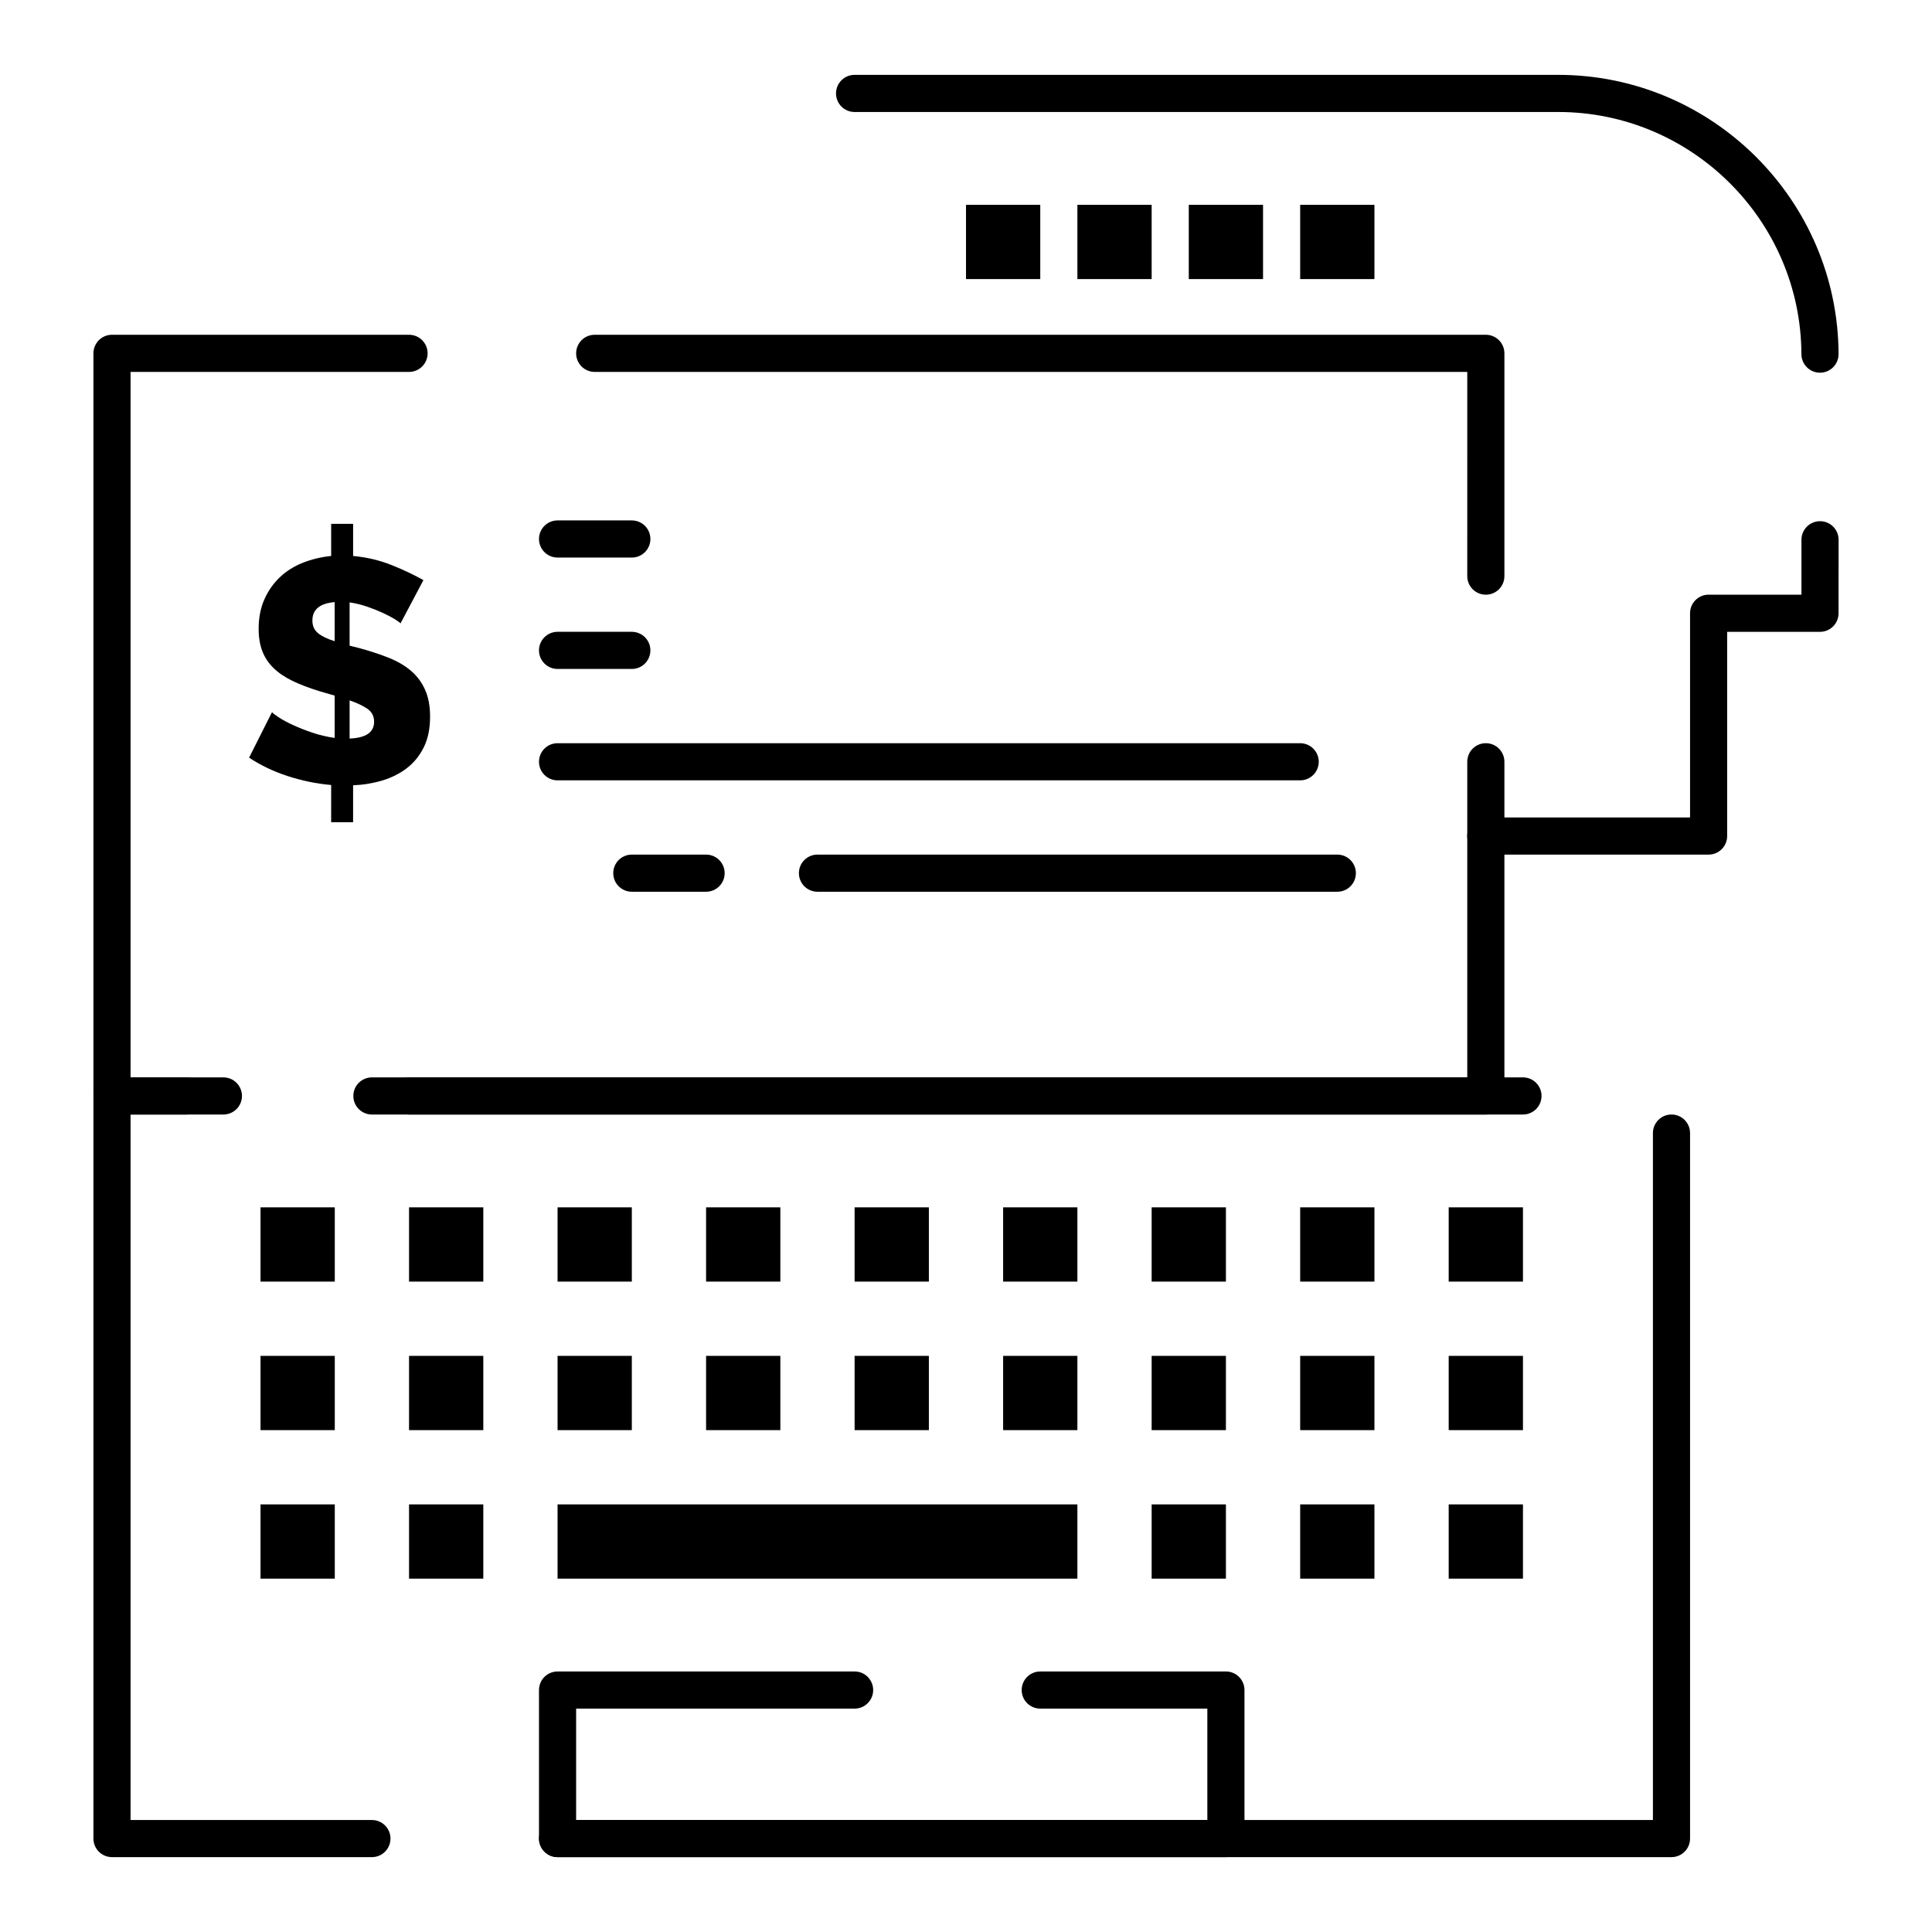 <?xml version="1.0" encoding="UTF-8"?>
<!-- Uploaded to: ICON Repo, www.svgrepo.com, Generator: ICON Repo Mixer Tools -->
<svg fill="#000000" width="800px" height="800px" version="1.1" viewBox="144 144 512 512" xmlns="http://www.w3.org/2000/svg">
 <g>
  <path d="m586.96 636.16h-295.2c-2.719 0-4.922-2.203-4.922-4.922s2.203-4.922 4.922-4.922h290.28v-182.04c0-2.719 2.203-4.922 4.922-4.922s4.922 2.203 4.922 4.922v186.96c-0.004 2.719-2.207 4.922-4.922 4.922zm-344.4 0h-68.879c-2.719 0-4.922-2.203-4.922-4.922v-196.8c0-2.719 2.203-4.922 4.922-4.922h29.52c2.719 0 4.922 2.203 4.922 4.922s-2.203 4.922-4.922 4.922h-24.602v186.96h63.961c2.719 0 4.922 2.203 4.922 4.922-0.004 2.715-2.207 4.918-4.922 4.918zm305.04-196.8h-295.2c-2.719 0-4.922-2.203-4.922-4.922s2.203-4.922 4.922-4.922h295.2c2.719 0 4.922 2.203 4.922 4.922s-2.203 4.922-4.922 4.922z"/>
  <path d="m537.76 439.36h-295.2c-2.719 0-4.922-2.203-4.922-4.922s2.203-4.922 4.922-4.922h290.28v-83.641c0-2.719 2.203-4.922 4.922-4.922s4.922 2.203 4.922 4.922v88.559c-0.004 2.723-2.207 4.926-4.926 4.926zm-344.4 0h-19.68c-2.719 0-4.922-2.203-4.922-4.922v-196.8c0-2.719 2.203-4.922 4.922-4.922h78.719c2.719 0 4.922 2.203 4.922 4.922s-2.203 4.922-4.922 4.922h-73.801v186.96h14.762c2.719 0 4.922 2.203 4.922 4.922-0.004 2.715-2.207 4.918-4.922 4.918zm344.4-137.76c-2.719 0-4.922-2.203-4.922-4.922l0.004-54.117h-231.24c-2.719 0-4.922-2.203-4.922-4.922s2.203-4.922 4.922-4.922h236.16c2.719 0 4.922 2.203 4.922 4.922v59.039c0 2.719-2.203 4.922-4.922 4.922z"/>
  <path d="m468.88 636.16h-177.12c-2.719 0-4.922-2.203-4.922-4.922v-39.359c0-2.719 2.203-4.922 4.922-4.922h78.719c2.719 0 4.922 2.203 4.922 4.922s-2.203 4.922-4.922 4.922h-73.801v29.52h167.28v-29.52h-44.281c-2.719 0-4.922-2.203-4.922-4.922s2.203-4.922 4.922-4.922h49.199c2.719 0 4.922 2.203 4.922 4.922v39.359c0 2.719-2.199 4.922-4.918 4.922z"/>
  <path d="m498.4 380.32h-137.76c-2.719 0-4.922-2.203-4.922-4.922s2.203-4.922 4.922-4.922h137.76c2.719 0 4.922 2.203 4.922 4.922s-2.203 4.922-4.922 4.922z"/>
  <path d="m488.56 350.8h-196.8c-2.719 0-4.922-2.203-4.922-4.922s2.203-4.922 4.922-4.922h196.8c2.719 0 4.922 2.203 4.922 4.922s-2.203 4.922-4.922 4.922z"/>
  <path d="m331.12 380.32h-19.68c-2.719 0-4.922-2.203-4.922-4.922s2.203-4.922 4.922-4.922h19.68c2.719 0 4.922 2.203 4.922 4.922s-2.203 4.922-4.922 4.922z"/>
  <path d="m311.44 321.28h-19.68c-2.719 0-4.922-2.203-4.922-4.922s2.203-4.922 4.922-4.922h19.68c2.719 0 4.922 2.203 4.922 4.922s-2.203 4.922-4.922 4.922z"/>
  <path d="m311.44 291.76h-19.68c-2.719 0-4.922-2.203-4.922-4.922s2.203-4.922 4.922-4.922h19.68c2.719 0 4.922 2.203 4.922 4.922s-2.203 4.922-4.922 4.922z"/>
  <path d="m596.8 370.48h-59.039c-2.719 0-4.922-2.203-4.922-4.922s2.203-4.922 4.922-4.922h54.121v-54.121c0-2.719 2.203-4.922 4.922-4.922h24.602v-14.551c0-2.719 2.203-4.922 4.922-4.922s4.922 2.203 4.922 4.922l-0.012 19.48c0 2.719-2.203 4.922-4.922 4.922h-24.602v54.121c0.004 2.711-2.199 4.914-4.914 4.914zm29.516-127.71c-2.707 0-4.91-2.191-4.922-4.898-0.137-35.398-29.051-64.191-64.449-64.191h-186.47c-2.719 0-4.922-2.203-4.922-4.922s2.203-4.922 4.922-4.922h186.47c40.801 0 74.129 33.191 74.293 73.992 0.012 2.719-2.184 4.93-4.898 4.941h-0.023z"/>
  <path d="m250.14 309.21c-0.168-0.223-0.66-0.59-1.477-1.098-0.816-0.504-1.855-1.055-3.121-1.645-1.266-0.59-2.668-1.152-4.215-1.688s-3.106-0.914-4.68-1.137v11.465l2.695 0.676c2.867 0.789 5.449 1.645 7.754 2.57s4.258 2.078 5.859 3.457 2.836 3.051 3.711 5.016c0.871 1.969 1.309 4.328 1.309 7.078 0 3.203-0.562 5.93-1.688 8.176-1.125 2.25-2.629 4.09-4.508 5.519-1.883 1.434-4.047 2.516-6.492 3.246-2.445 0.73-5.016 1.152-7.711 1.266v9.777h-5.816l0.004-9.855c-3.879-0.336-7.711-1.125-11.508-2.359-3.793-1.234-7.207-2.867-10.242-4.891l6.07-12.055c0.223 0.281 0.828 0.746 1.812 1.391 0.984 0.648 2.234 1.32 3.75 2.023 1.516 0.703 3.231 1.379 5.141 2.023 1.91 0.648 3.879 1.109 5.902 1.391v-11.211l-4.047-1.18c-2.754-0.844-5.141-1.758-7.164-2.738-2.023-0.984-3.695-2.121-5.016-3.414-1.32-1.293-2.305-2.781-2.949-4.469-0.648-1.688-0.969-3.652-0.969-5.902 0-2.922 0.504-5.519 1.516-7.797 1.012-2.277 2.375-4.227 4.09-5.859 1.715-1.629 3.734-2.906 6.07-3.836 2.332-0.926 4.848-1.531 7.543-1.812v-8.512h5.816v8.512c3.652 0.336 7.082 1.152 10.285 2.445 3.203 1.293 5.984 2.613 8.344 3.961zm-23.352-0.758c0 1.406 0.492 2.516 1.477 3.328 0.984 0.816 2.457 1.531 4.426 2.148v-10.367c-3.934 0.34-5.902 1.969-5.902 4.891zm16.352 26.805c0-1.461-0.59-2.598-1.77-3.414-1.18-0.812-2.754-1.559-4.719-2.234v10.113c4.328-0.164 6.488-1.652 6.488-4.465z"/>
  <path d="m213.04 463.96h19.68v19.68h-19.68z"/>
  <path d="m252.4 463.96h19.68v19.68h-19.68z"/>
  <path d="m291.76 463.96h19.68v19.68h-19.68z"/>
  <path d="m331.12 463.96h19.68v19.68h-19.68z"/>
  <path d="m370.48 463.96h19.68v19.68h-19.68z"/>
  <path d="m409.84 463.96h19.68v19.68h-19.68z"/>
  <path d="m449.2 463.96h19.68v19.68h-19.68z"/>
  <path d="m488.56 463.96h19.68v19.68h-19.68z"/>
  <path d="m527.92 463.96h19.68v19.68h-19.68z"/>
  <path d="m488.56 198.28h19.68v19.68h-19.68z"/>
  <path d="m459.04 198.28h19.68v19.68h-19.68z"/>
  <path d="m429.52 198.28h19.68v19.68h-19.68z"/>
  <path d="m400 198.28h19.68v19.68h-19.68z"/>
  <path d="m213.04 503.32h19.68v19.68h-19.68z"/>
  <path d="m252.4 503.32h19.68v19.68h-19.68z"/>
  <path d="m291.76 503.32h19.68v19.68h-19.68z"/>
  <path d="m331.12 503.32h19.68v19.68h-19.68z"/>
  <path d="m370.48 503.32h19.68v19.68h-19.68z"/>
  <path d="m409.84 503.32h19.68v19.68h-19.68z"/>
  <path d="m449.2 503.32h19.68v19.68h-19.68z"/>
  <path d="m488.56 503.32h19.68v19.68h-19.68z"/>
  <path d="m527.92 503.32h19.68v19.68h-19.68z"/>
  <path d="m213.04 542.68h19.68v19.68h-19.68z"/>
  <path d="m252.4 542.68h19.68v19.68h-19.68z"/>
  <path d="m291.76 542.68h137.76v19.68h-137.76z"/>
  <path d="m449.2 542.68h19.68v19.68h-19.68z"/>
  <path d="m488.56 542.68h19.68v19.68h-19.68z"/>
  <path d="m527.92 542.68h19.68v19.68h-19.68z"/>
 </g>
</svg>